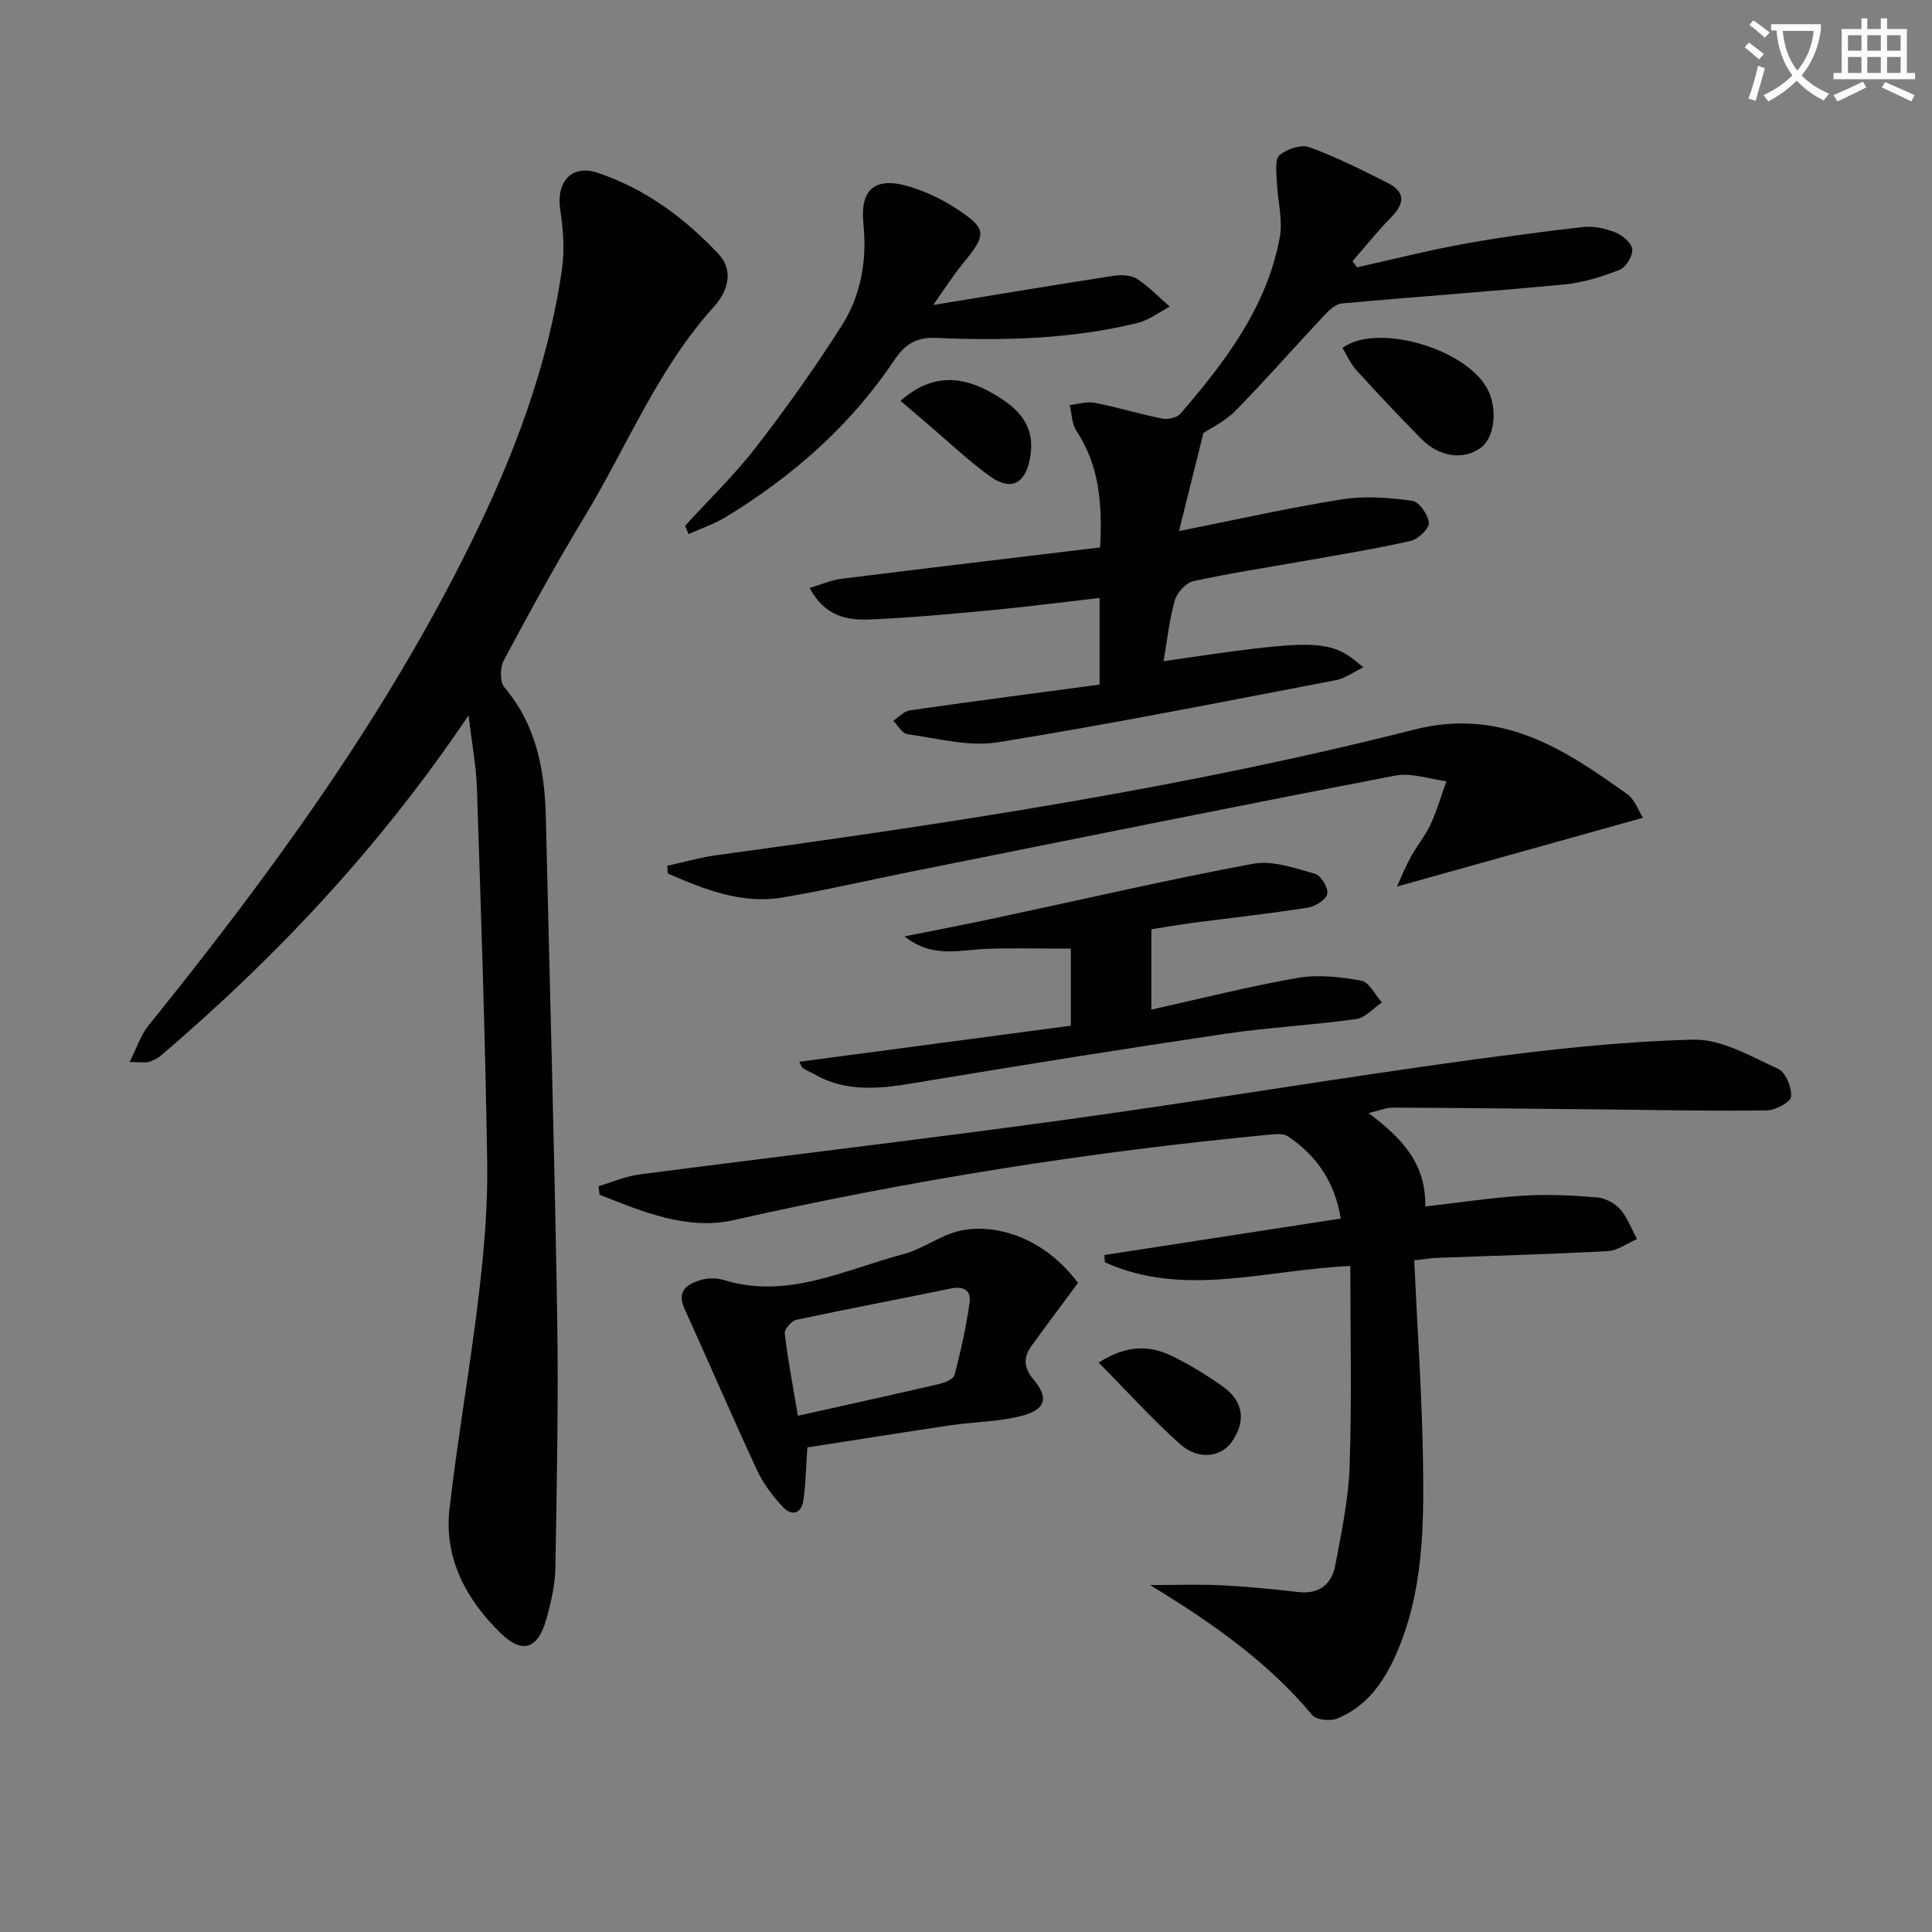 <svg enable-background="new 0 0 400 400" viewBox="0 0 400 400" xmlns="http://www.w3.org/2000/svg"><rect x="0" y="0" width="400" height="400" fill="#808080" stroke="none"/><path d="m362.1 8.8c1.1.8 2.1 1.6 3.1 2.4l-1 1.1c-1.3-1.1-2.3-2-3-2.5zm1.9 4.8c.5.2.9.4 1.4.5-.6 2.3-1.3 4.5-1.9 6.8l-1.5-.5c.8-2.1 1.4-4.3 2-6.8zm-1-9.4c1.3.9 2.4 1.8 3.4 2.5l-1 1.1c-1.4-1.2-2.4-2.1-3.2-2.6zm3.7 2.2v-1.4h10.3v1.2c-.5 3.6-1.8 6.8-4 9.4 1.5 1.6 3.4 2.8 5.7 3.8-.3.4-.7.8-1.1 1.4-2.3-1.1-4.1-2.5-5.6-4.1-1.6 1.6-3.6 3.1-5.9 4.3-.3-.5-.7-.9-1-1.3 2.4-1.1 4.4-2.5 6-4.1-1.9-2.5-3-5.6-3.3-9.3h-1.1zm8.8 0h-6.4c.3 3.3 1.3 6 3 8.2 2-2.3 3.1-5.1 3.4-8.2z" fill="#fcfbfa"/><path d="m385.3 3.8h1.3v2.2h2.8v-2.2h1.3v2.2h4.1v9.1h1.7v1.3h-16.9v-1.3h1.7v-9.1h4.1v-2.2zm.4 13.1.7 1.2c-1.8.9-3.8 1.9-6 2.9-.2-.4-.5-.8-.8-1.3 2.3-1 4.3-1.9 6.1-2.8zm-3.1-6.4h2.8v-3.2h-2.8zm0 4.6h2.8v-3.3h-2.8zm4-4.6h2.8v-3.2h-2.8zm0 4.6h2.8v-3.3h-2.8zm3.7 1.9c2.1.9 4.1 1.8 6.1 2.7l-.7 1.3c-2.2-1.1-4.2-2-6.1-2.9zm3.2-9.7h-2.8v3.2h2.8zm-2.8 7.8h2.8v-3.3h-2.8z" fill="#fcfbfa"/><g fill="#010100"><path d="m97.01 148.11c-18.49 27.45-39.8 49.99-63.54 70.31-.74.63-1.68 1.13-2.61 1.42-.74.23-1.6.05-4.03.05 1.5-2.98 2.29-5.54 3.85-7.48 25.11-31.14 48.64-63.34 66.49-99.34 9.04-18.24 16.27-37.12 19.19-57.39.57-3.98.24-8.21-.37-12.23-.87-5.81 2.33-9.49 7.79-7.66 9.79 3.28 17.95 9.32 24.95 16.77 3.4 3.62 1.78 7.96-.91 10.93-11.69 12.91-18.04 29.05-26.9 43.66-5.86 9.66-11.28 19.6-16.61 29.56-.79 1.47-.85 4.43.1 5.56 6.65 7.87 8.37 17.15 8.6 26.98.8 34.27 1.78 68.54 2.34 102.82.29 17.45-.06 34.91-.36 52.36-.06 3.6-.88 7.26-1.86 10.75-1.73 6.22-4.96 7.37-9.5 2.93-7.13-6.98-11.75-15.51-10.56-25.81 1.72-14.83 4.33-29.55 6.08-44.38 1.07-9.07 1.87-18.24 1.72-27.36-.4-25.75-1.28-51.49-2.12-77.22-.14-4.6-1.02-9.18-1.74-15.23z"/><path d="m283.36 230.46c6.83 5.15 11.88 10.32 11.73 19.33 6.99-.8 13.66-1.82 20.37-2.24 5.06-.32 10.18-.06 15.24.36 1.67.14 3.64 1.21 4.76 2.48 1.51 1.73 2.34 4.07 3.46 6.15-2.02.87-4.01 2.38-6.07 2.49-11.79.65-23.61.95-35.41 1.4-1.29.05-2.57.28-4.64.51.64 14.03 1.6 27.78 1.82 41.54.21 13.59.07 27.26-5.6 40.08-2.56 5.78-6.12 10.8-12.17 13.25-1.44.58-4.3.3-5.16-.72-9.08-10.87-20.42-18.91-33.59-26.92 5.87 0 10.4-.18 14.9.05 5.3.27 10.59.8 15.87 1.4 4.32.49 6.85-1.68 7.58-5.51 1.3-6.83 2.74-13.73 2.98-20.64.46-13.59.14-27.21.14-41.37-17.6.81-34.47 6.63-50.81-.75-.04-.5-.07-1.01-.11-1.51 16.12-2.49 32.24-4.98 48.94-7.55-1.22-7.48-4.94-13.02-10.96-17.04-.93-.62-2.52-.45-3.78-.33-37.38 3.53-74.36 9.44-111.01 17.7-9.53 2.15-18.84-1.75-27.71-5.27-.07-.59-.14-1.17-.2-1.76 2.81-.83 5.57-2.06 8.45-2.43 29.47-3.84 59-7.3 88.44-11.36 28.12-3.88 56.12-8.6 84.24-12.43 15.1-2.06 30.34-3.73 45.55-4.12 5.82-.15 11.88 3.47 17.53 6.04 1.55.7 2.86 3.86 2.69 5.74-.1 1.15-3.24 2.85-5.04 2.87-11.15.16-22.3-.09-33.46-.2-14.61-.14-29.23-.32-43.84-.38-1.42-.04-2.83.59-5.13 1.14z"/><path d="m240.9 136.9c32.13-4.75 34.55-4.7 41.35 1.27-2.12 1.02-3.83 2.31-5.71 2.66-23.31 4.45-46.6 9.1-70.02 12.86-5.99.96-12.47-.85-18.68-1.69-1.07-.15-1.94-1.81-2.9-2.77 1.14-.74 2.21-1.98 3.44-2.16 12.97-1.86 25.97-3.55 39.28-5.33 0-5.87 0-11.59 0-17.94-7.74.88-15.26 1.86-22.81 2.57-8.26.78-16.54 1.54-24.83 1.89-4.72.2-9.32-.73-12.39-6.53 2.36-.7 4.36-1.61 6.44-1.88 17.77-2.22 35.55-4.32 53.7-6.51.48-9.13-.19-16.98-4.92-24.16-.95-1.45-.94-3.53-1.37-5.32 1.72-.18 3.53-.78 5.15-.47 4.7.92 9.3 2.33 13.99 3.27 1.17.23 3.05-.17 3.76-1 9.29-10.76 17.88-22.04 20.57-36.44.7-3.72-.46-7.77-.6-11.68-.07-1.86-.44-4.55.56-5.41 1.51-1.28 4.48-2.27 6.19-1.65 5.58 2.03 10.94 4.73 16.26 7.42 3.67 1.85 3.44 4.28.66 7.1-2.83 2.86-5.34 6.04-8 9.08.32.42.63.84.95 1.26 7.54-1.67 15.03-3.58 22.63-4.94 7.98-1.43 16.03-2.49 24.09-3.39 2.22-.25 4.71.29 6.81 1.13 1.46.58 3.33 2.21 3.44 3.51.12 1.37-1.32 3.71-2.62 4.22-3.66 1.43-7.55 2.65-11.45 3.02-15.35 1.47-30.73 2.54-46.09 3.94-1.3.12-2.67 1.46-3.68 2.54-6.13 6.53-12.03 13.27-18.29 19.66-2.14 2.18-5.09 3.57-6.66 4.63-1.71 6.88-3.24 13.02-5.05 20.29 11.52-2.29 22.59-4.79 33.78-6.57 4.72-.75 9.73-.34 14.5.3 1.42.19 3.3 2.88 3.45 4.56.1 1.17-2.2 3.38-3.75 3.74-7.1 1.62-14.31 2.78-21.49 4.06-7.84 1.4-15.72 2.58-23.49 4.28-1.55.34-3.4 2.35-3.86 3.95-1.13 3.92-1.54 8.05-2.34 12.63z"/><path d="m340.17 169.31c-17.35 4.85-33.94 9.49-50.95 14.24.93-2.03 1.76-4.12 2.84-6.07 1.28-2.33 3.02-4.42 4.13-6.82 1.33-2.86 2.2-5.94 3.27-8.92-3.54-.44-7.26-1.8-10.6-1.16-33.55 6.46-67.04 13.24-100.54 19.95-8.79 1.76-17.52 3.83-26.36 5.29-8.52 1.41-16.19-1.72-23.72-4.97-.03-.53-.05-1.07-.08-1.6 3.39-.74 6.74-1.72 10.16-2.19 48.53-6.62 96.95-13.95 144.46-26 18.08-4.58 30.97 3.95 44.12 13.36 1.58 1.12 2.32 3.41 3.27 4.89z"/><path d="m223.2 265.6c-3.28 4.44-6.46 8.65-9.55 12.93-1.72 2.38-1.88 4.44.32 7.06 3.22 3.84 2.52 6.25-2.4 7.54-4.75 1.24-9.82 1.23-14.72 1.95-9.98 1.48-19.95 3.08-29.69 4.59-.29 4.11-.35 7.55-.82 10.94-.4 2.83-2.44 3.32-4.22 1.42-2.12-2.25-4.09-4.85-5.38-7.63-5.16-11.1-9.98-22.35-15.04-33.49-1.61-3.55.49-4.98 3.17-5.84 1.51-.48 3.43-.54 4.94-.07 13.26 4.1 25.03-2.13 37.19-5.33 3.79-1 7.17-3.56 10.95-4.65 2.68-.77 5.83-.79 8.6-.26 6.94 1.33 12.37 5.26 16.65 10.84zm-58.01 27.52c10.3-2.3 19.81-4.38 29.29-6.59 1.17-.27 2.94-1.02 3.16-1.87 1.28-4.94 2.39-9.94 3.11-14.99.35-2.42-1.2-3.46-3.85-2.91-10.67 2.21-21.39 4.22-32.04 6.5-1 .21-2.5 1.96-2.39 2.83.67 5.53 1.72 11.03 2.72 17.03z"/><path d="m165.47 219.83c18.82-2.5 37.45-4.98 56.24-7.47 0-6.19 0-11.44 0-15.95-5.94 0-11.7-.16-17.45.04-5.51.19-11.17 2.05-16.99-2.58 6.88-1.38 13.01-2.55 19.12-3.86 17.68-3.77 35.29-7.87 53.05-11.18 4.03-.75 8.63.92 12.8 2.07 1.23.34 2.81 2.91 2.57 4.12-.24 1.22-2.46 2.65-3.99 2.89-7.87 1.24-15.79 2.1-23.69 3.13-2.79.37-5.57.86-8.75 1.35v16.64c10.24-2.27 20.18-4.81 30.26-6.56 4.26-.74 8.89-.21 13.2.57 1.64.3 2.85 2.93 4.26 4.5-1.77 1.2-3.43 3.19-5.33 3.45-9.04 1.26-18.2 1.73-27.22 3.06-20.33 3.01-40.63 6.26-60.91 9.62-8.23 1.36-16.36 3.18-24.21-1.35-.71-.41-1.5-.7-2.17-1.17-.33-.23-.47-.75-.79-1.32z"/><path d="m141.84 108.85c4.91-5.38 10.2-10.47 14.65-16.22 6.29-8.13 12.27-16.54 17.78-25.21 4-6.3 5.26-13.5 4.49-21.09-.75-7.29 2.53-9.85 9.65-7.66 3.28 1.01 6.51 2.53 9.39 4.4 6.61 4.29 6.58 5.34 1.58 11.46-2.22 2.72-4.1 5.71-6.16 8.61 12.89-2.11 25.11-4.15 37.35-6.04 1.57-.24 3.59-.17 4.83.63 2.47 1.6 4.55 3.8 6.79 5.76-2.22 1.15-4.31 2.79-6.67 3.37-13.68 3.36-27.66 3.71-41.63 3.1-4.25-.19-6.55 1.34-8.79 4.68-9.04 13.49-21 23.97-34.8 32.39-2.41 1.47-5.15 2.38-7.74 3.55-.24-.58-.48-1.16-.72-1.73z"/><path d="m277.94 72.03c7.08-5.18 25.07-.04 29.83 8.17 2.38 4.1 1.76 10.22-1.08 12.41-3.55 2.74-8.67 2.09-12.49-1.81-4.54-4.62-8.99-9.33-13.35-14.13-1.23-1.35-1.99-3.13-2.91-4.64z"/><path d="m227.47 282.11c5.82-3.72 10.52-3.59 15.05-1.42 3.72 1.78 7.27 3.99 10.64 6.37 4.33 3.05 4.85 7.23 1.86 11.46-2.23 3.16-6.87 3.85-10.61.54-5.77-5.12-10.96-10.91-16.94-16.95z"/><path d="m186.43 82.98c6.74-5.85 13.35-5.52 21.25-.19 4.74 3.19 6.67 6.99 5.48 12.54-1.05 4.92-3.99 6.34-8.27 3.23-4.55-3.31-8.65-7.22-12.95-10.87-1.73-1.49-3.47-2.97-5.51-4.71z"/></g></svg>